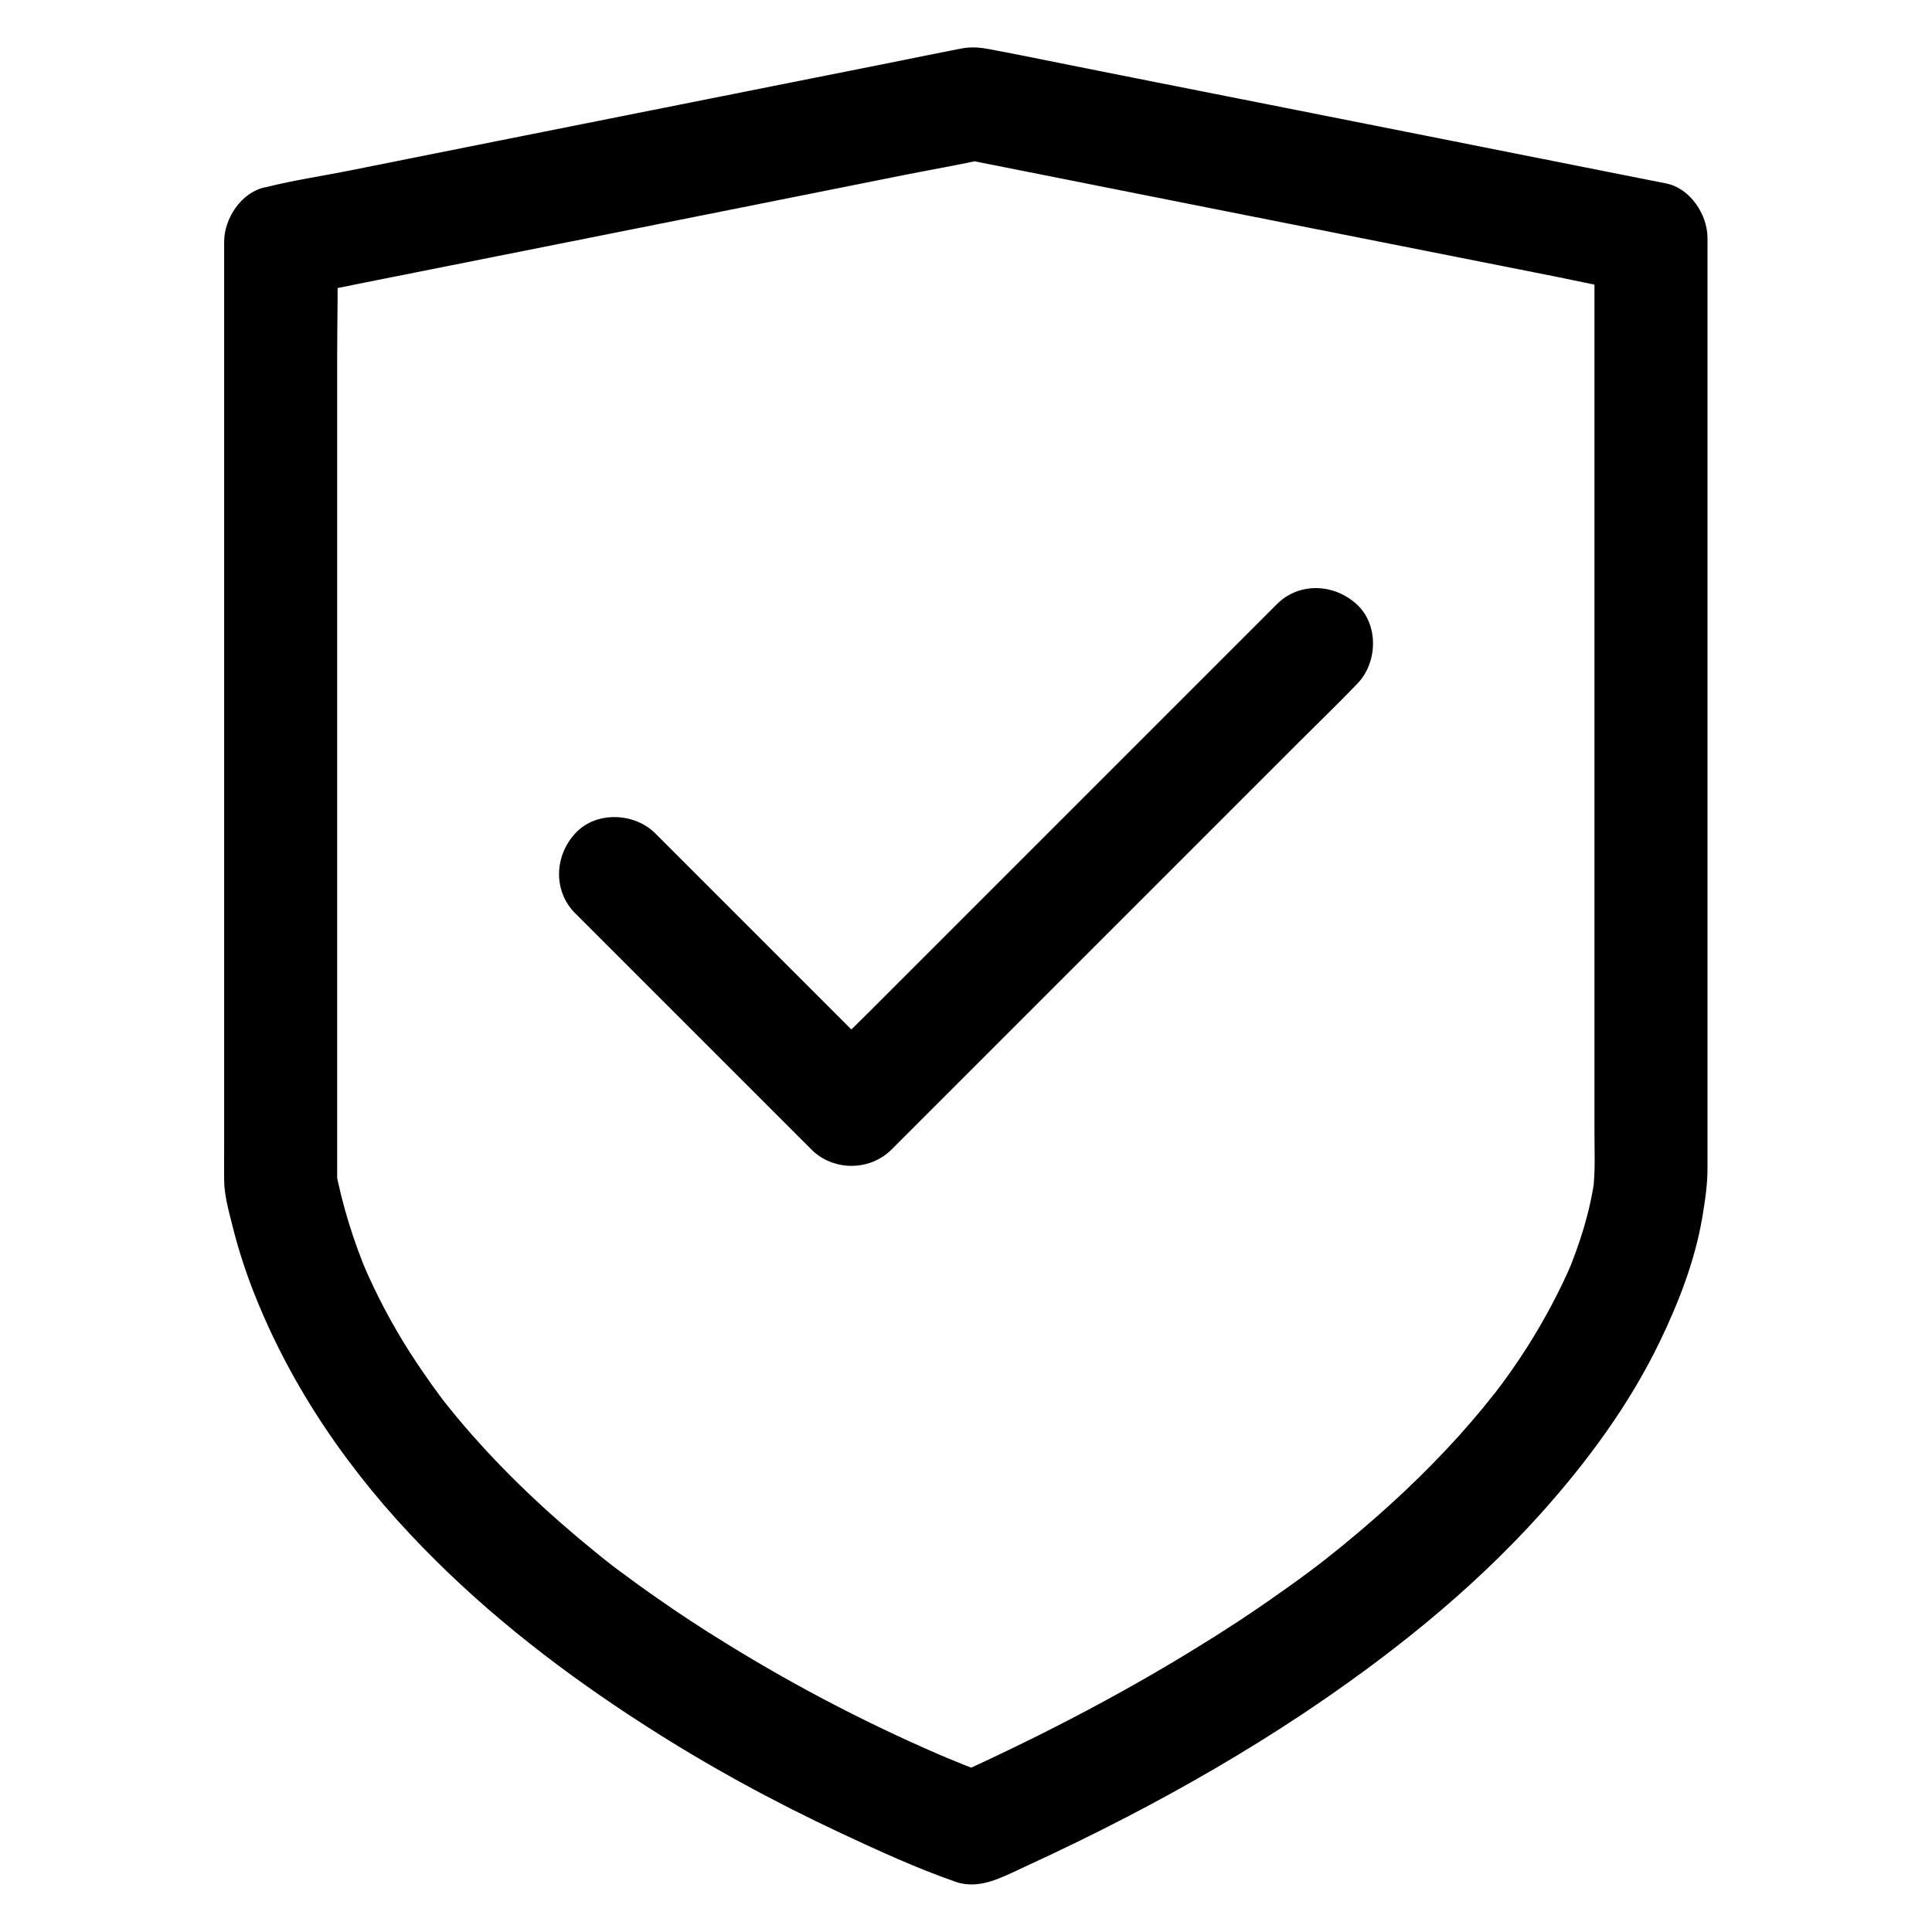 <svg height='300px' width='300px'  fill="#000000" xmlns="http://www.w3.org/2000/svg" xmlns:xlink="http://www.w3.org/1999/xlink" version="1.1" x="0px" y="0px" viewBox="0 0 1024 1024" style="enable-background:new 0 0 1024 1024;" xml:space="preserve"><g><g><path d="M508,83.8c11.9,2.4,23.9,4.7,35.8,7.1c28.5,5.7,57,11.3,85.5,17c34.6,6.9,69.3,13.7,103.9,20.6    c29.9,5.9,59.9,11.9,89.8,17.8c14.5,2.9,29,6.2,43.5,8.6c0.2,0,0.4,0.1,0.6,0.1c-7.3-9.6-14.7-19.3-22-28.9c0,20.6,0,41.2,0,61.9    c0,47.6,0,95.1,0,142.7c0,52.9,0,105.8,0,158.8c0,37.1,0,74.2,0,111.4c0,8.9,0.4,17.9-0.4,26.7c-0.2,1.6-0.3,3.2-0.6,4.8    c0.4-2.7,0.7-5.3,1.1-8c-2.4,17.8-7.9,35-14.8,51.5c1-2.4,2-4.8,3-7.2c-6.6,15.5-14.6,30.4-23.6,44.7    c-5.5,8.7-11.4,17.1-17.7,25.3c-0.4,0.5-0.7,0.9-1.1,1.4c-2.6,3.4,4.9-6.2,2.8-3.6c-0.8,1-1.6,2.1-2.5,3.1    c-1.9,2.4-3.8,4.7-5.7,7.1c-3.8,4.6-7.8,9.2-11.8,13.7c-18.7,20.8-39.2,39.9-60.9,57.7c-2.9,2.4-5.8,4.7-8.8,7.1    c-1.5,1.2-3,2.4-4.5,3.5c-1.7,1.4-5,3.8,2.5-1.9c-1,0.8-2.1,1.6-3.1,2.4c-6.8,5.2-13.7,10.2-20.7,15.1    c-14.9,10.6-30.2,20.6-45.8,30.1c-42.3,26-86.6,48.6-131.8,68.9c7.7-1,15.4-2,23.1-3c-8.6-3.1-17.1-6.6-25.6-10.1    c2.4,1,4.8,2,7.2,3c-41.8-17.6-82.3-38.5-120.9-62.4c-12.7-7.8-25.2-16-37.4-24.6c-6.2-4.3-12.3-8.8-18.4-13.3    c-1.5-1.1-2.9-2.2-4.4-3.3c-0.9-0.7-1.7-1.3-2.6-2c7.8,6,5.1,4,3.5,2.7c-3.3-2.6-6.7-5.2-9.9-7.9c-24.9-20.2-48.4-42.3-69.3-66.7    c-3-3.5-5.8-6.9-8.7-10.5c-1.8-2.2-7.1-9.2-0.2-0.2c-1.4-1.8-2.8-3.6-4.1-5.4c-5.4-7.3-10.6-14.8-15.5-22.4    c-9.8-15.3-18.3-31.4-25.4-48.2c1,2.4,2,4.8,3,7.2c-7.8-18.4-13.7-37.5-17.5-57.2c0.4,2.7,0.7,5.3,1.1,8c0-16.5,0-33.1,0-49.6    c0-39.7,0-79.4,0-119.1c0-48,0-96,0-144.1c0-41.5,0-83,0-124.6c0-20.2,0.6-40.4,0-60.5c0-0.3,0-0.6,0-0.9    c-7.3,9.6-14.7,19.3-22,28.9c12.1-2.4,24.2-4.8,36.4-7.3c29.3-5.8,58.6-11.7,87.9-17.5c35.3-7,70.6-14.1,105.9-21.1    c30.5-6.1,61.1-12.2,91.6-18.3c14.9-3,30-5.5,44.8-8.9c0.2,0,0.4-0.1,0.6-0.1c15.4-3.1,25.7-22.3,21-36.9    c-5.3-16.4-20.4-24.2-36.9-21c-12.1,2.4-24.2,4.8-36.4,7.3c-29.3,5.8-58.6,11.7-87.9,17.5c-35.3,7-70.6,14.1-105.9,21.1    c-30.5,6.1-61.1,12.2-91.6,18.3c-14.8,3-30.1,5.2-44.8,8.9c-0.2,0.1-0.4,0.1-0.6,0.1c-12.8,2.5-22,16.5-22,28.9    c0,13.8,0,27.6,0,41.4c0,34,0,68,0,102c0,43,0,85.9,0,128.9c0,41.3,0,82.7,0,124c0,28,0,56.1,0,84.1c0,5.7-0.1,11.5,0,17.2    c0.1,7.7,2.3,15.7,4.2,23.2c3,12.3,6.9,24.3,11.5,36.1c20.1,51.1,51.5,96.2,89.8,135.4c35.1,36.1,75.6,67.2,117.9,94.3    c33.1,21.3,67.8,40.2,103.5,56.9c19.9,9.3,40.1,18.6,60.8,25.8c12.9,4.5,25.3-2.8,36.9-8.1c18.3-8.4,36.4-17.2,54.3-26.5    c31.4-16.3,62.1-34.1,91.7-53.7c45.9-30.5,89.9-65.4,126.9-106.5c24.8-27.6,47.4-58.2,63.5-91.7c10-20.7,18.5-42.7,22.4-65.4    c1.5-9,2.9-18.1,2.8-27.2c0-16.6,0-33.2,0-49.8c0-35.7,0-71.3,0-107c0-43.3,0-86.6,0-129.8c0-39.9,0-79.9,0-119.8    c0-25.1,0-50.2,0-75.4c0-3.5,0-6.9,0-10.4c0-12.4-9.2-26.4-22-28.9c-11.9-2.4-23.9-4.7-35.8-7.1c-28.5-5.7-57-11.3-85.5-17    c-34.6-6.9-69.3-13.7-103.9-20.6C628,46.6,598,40.7,568.1,34.7c-14.5-2.9-29-5.9-43.5-8.6c-0.2,0-0.4-0.1-0.6-0.1    c-8-1.6-15.9-1.2-23.1,3c-6.2,3.6-12.2,10.8-13.8,17.9C483.6,61.8,491.5,80.6,508,83.8z"></path><path d="M304.9,484.1c14,14,28.1,28.1,42.1,42.1c22.5,22.5,45.1,45.1,67.6,67.6c5.2,5.2,10.3,10.3,15.5,15.5    c11.5,11.5,30.9,11.5,42.4,0c8.1-8.1,16.3-16.3,24.4-24.4c19.7-19.7,39.3-39.3,59-59c23.7-23.7,47.4-47.4,71-71    c20.6-20.6,41.2-41.2,61.8-61.8c10-10,20.2-19.8,30-30c0.1-0.2,0.3-0.3,0.4-0.4c11.1-11.1,11.9-31.5,0-42.4    c-12-11-30.6-11.9-42.4,0c-8.1,8.1-16.3,16.3-24.4,24.4c-19.7,19.7-39.3,39.3-59,59c-23.7,23.7-47.4,47.4-71,71    c-20.6,20.6-41.2,41.2-61.8,61.8c-10,10-20.3,19.7-30,30c-0.1,0.2-0.3,0.3-0.4,0.4c14.1,0,28.3,0,42.4,0    c-14-14-28.1-28.1-42.1-42.1c-22.5-22.5-45.1-45.1-67.6-67.6c-5.2-5.2-10.3-10.3-15.5-15.5c-11.1-11.1-31.5-11.9-42.4,0    C293.9,453.6,293,472.2,304.9,484.1L304.9,484.1z"></path></g></g></svg>